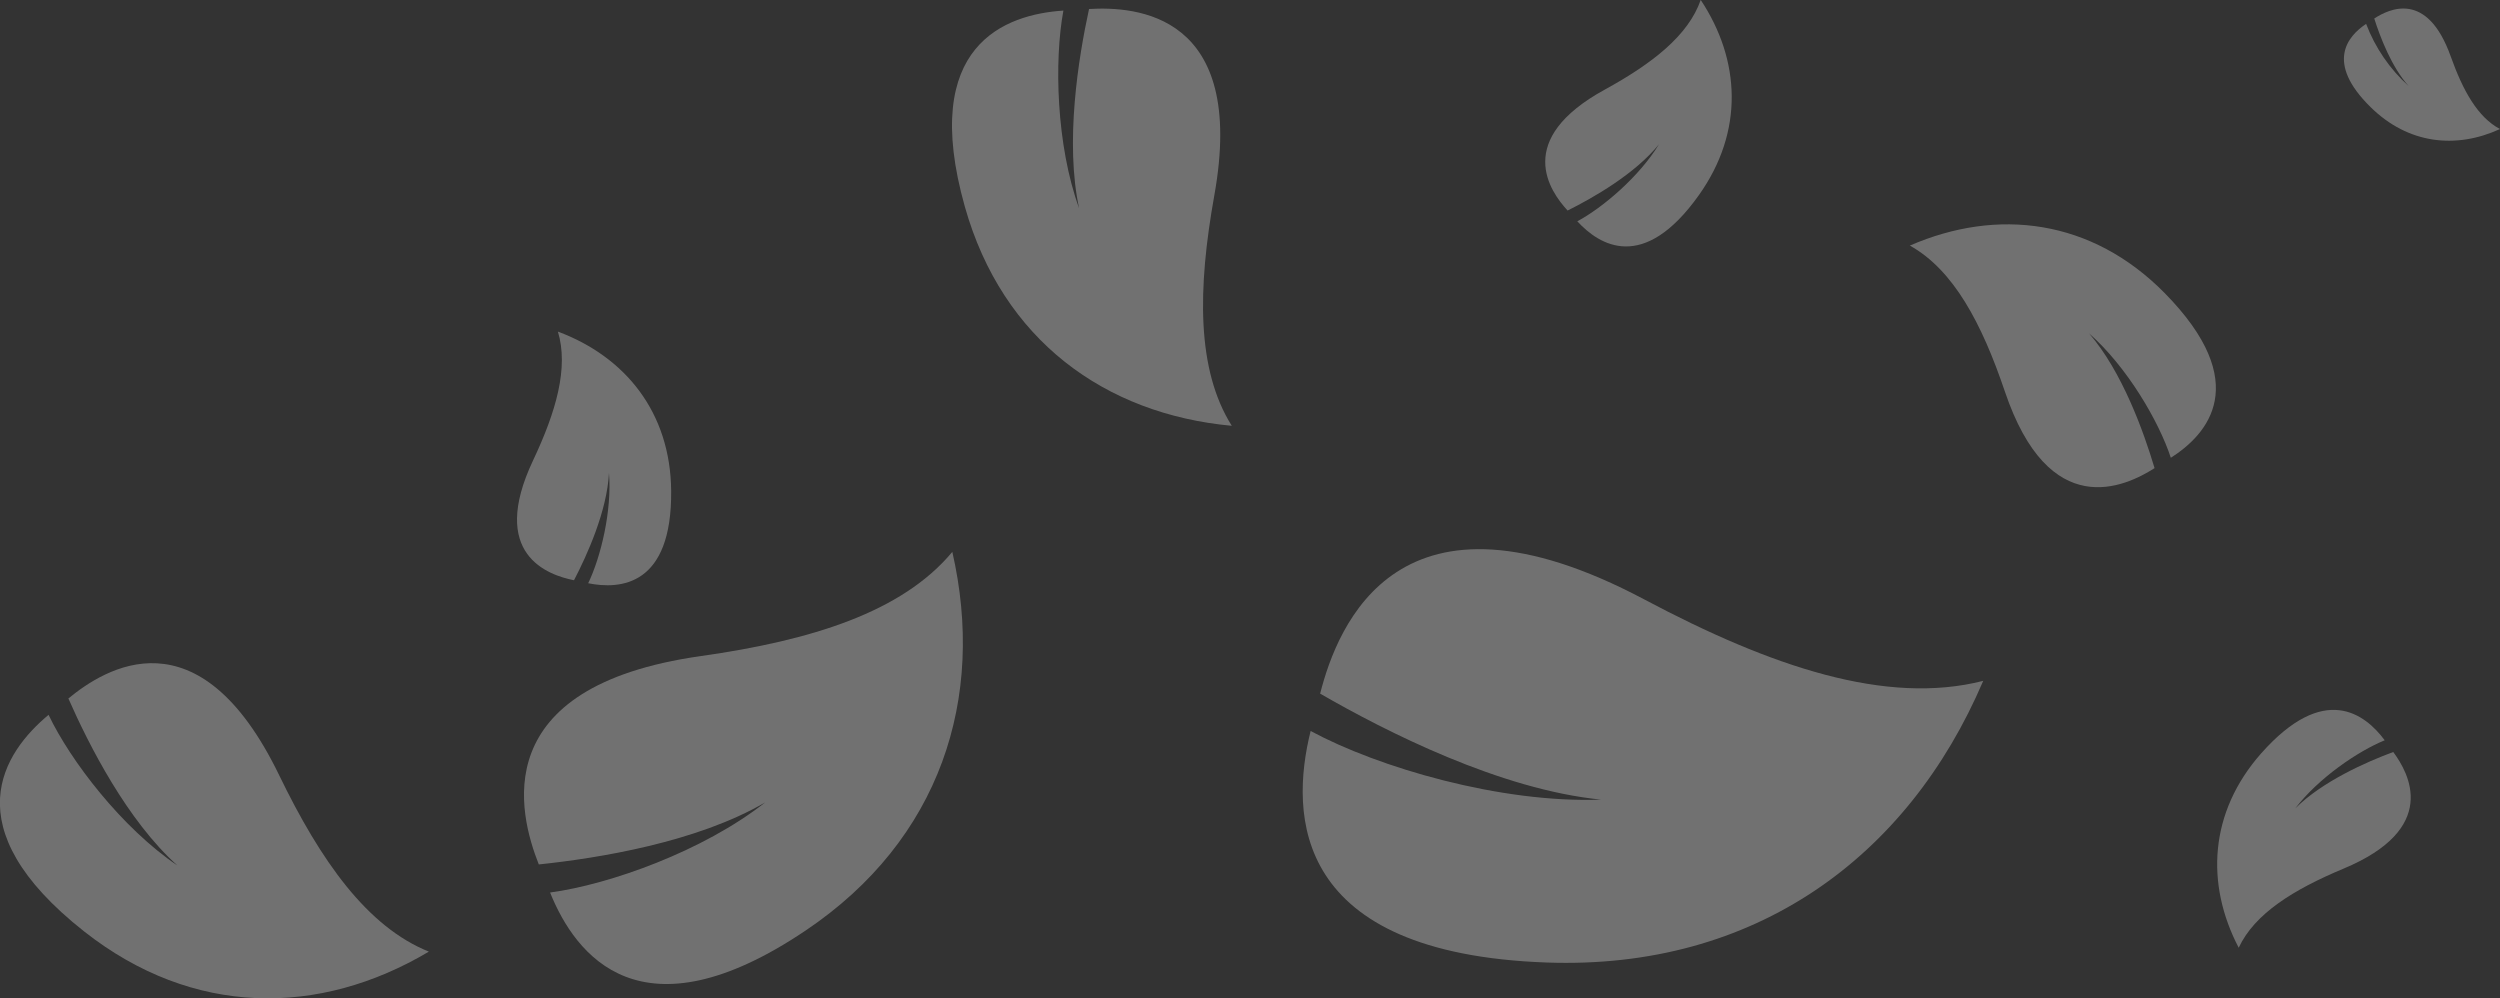 <?xml version="1.0" encoding="UTF-8"?>
<!-- Generator: Adobe Illustrator 28.0.0, SVG Export Plug-In . SVG Version: 6.00 Build 0)  -->
<svg xmlns="http://www.w3.org/2000/svg" xmlns:xlink="http://www.w3.org/1999/xlink" version="1.1" id="Capa_1" x="0px" y="0px" viewBox="0 0 1674.5 668.7" style="enable-background:new 0 0 1674.5 668.7;" xml:space="preserve">
<rect x="0" y="0" width="1674.5" height="668.7" fill="#333333" stroke="none"/>
<style type="text/css">
	.st0{opacity:0.305;}
	.st1{fill:#FFFFFF;}
</style>
<g id="Grupo_107" transform="translate(229.432 99.228) rotate(99)" class="st0">
	<path id="Trazado_1617" class="st1" d="M298.5-290.2c-22-71.7-50.2-128.7-95.3-155.5c93.1-37.4,191.6-22.5,265.9,57.4   c90.5,97.3,40.6,149.6,1.6,173c-11.5-38.4-43.4-97-82.2-132.9c33.6,41,54.5,104.8,64.8,143.3C421.7-186.2,341.2-151,298.5-290.2"></path>
	<path id="Trazado_1618" class="st1" d="M421.5-23.8c52.3-36.4,91.1-74.1,101-117.5C577-75.7,590.6,7.8,545.3,88.8   c-55.2,98.6-110.5,71.8-139.6,46.3c28.1-19.3,67.2-60.4,86.2-101.1c-24.4,37.9-70.6,71.4-99.1,89.7   C369.3,102.9,319.9,46.9,421.5-23.8"></path>
	<path id="Trazado_1621" class="st1" d="M186.5-158.8c-34.6-10.1-65-13.9-87.7-2.9c9.6-47.3,41.7-82.9,93.4-91.6   c63-10.6,70.8,23.3,69.9,45.2c-18.5-5.6-50.5-8.2-75.2-2.2c25.4-2.7,56.5,5.8,74.7,11.9C260.9-180.8,253.7-139.1,186.5-158.8"></path>
</g>
<g id="Grupo_173" transform="translate(498.925 65.287) rotate(135)" class="st0">
	<path id="Trazado_1617-2" class="st1" d="M-188.3-663.9c-28.1-91.7-64.2-164.7-121.9-198.9C-191-910.7-65.1-891.6,30-789.4   C145.9-664.9,82-598,32.1-568C17.4-617.2-23.5-692.2-73-738.1C-30-685.7-3.3-604,9.9-554.8C-30.7-530.7-133.7-485.7-188.3-663.9"></path>
	<path id="Trazado_1618-2" class="st1" d="M-176.1-268.6c52.3-36.4,91.1-74.1,101-117.5C-20.6-320.5-7.1-237-52.4-156   c-55.2,98.6-110.5,71.8-139.6,46.3c28.1-19.3,67.2-60.4,86.2-101.1c-24.4,37.9-70.6,71.4-99.1,89.7   C-228.3-141.9-277.7-197.9-176.1-268.6"></path>
	<path id="Trazado_1621-2" class="st1" d="M-411.2-403.6c-34.6-10.1-65-13.9-87.7-2.9c9.6-47.3,41.7-82.9,93.4-91.6   c63-10.6,70.8,23.3,69.9,45.2c-18.5-5.6-50.5-8.2-75.2-2.2c25.4-2.7,56.5,5.8,74.7,11.9C-336.8-425.6-344-383.9-411.2-403.6"></path>
	<path id="Trazado_2796" class="st1" d="M-391.7-1122.3c33.4,13.7,63.2,20.7,86.9,12.1c-14.5,46.1-50.2,78.1-102.6,81.4   c-63.8,3.9-68-30.6-64.8-52.3c17.8,7.5,49.3,13.5,74.6,10.1c-25.5,0-55.7-11.7-73.1-19.7C-468.1-1108.3-456.5-1149-391.7-1122.3"></path>
	<path id="Trazado_2795" class="st1" d="M-827.4-788.4c10.4-21.9,16.1-41.6,11.1-57.8c30.4,11.3,50.6,36.3,50.9,71.6   c0.4,42.9-22.9,44.5-37.3,41.6c7-15.6,10.2-32.6,9.3-49.6c-0.9,17.1-9.8,36.9-15.7,48.3C-820.7-736.8-847.5-745.9-827.4-788.4"></path>
	<path id="Trazado_2794" class="st1" d="M-457.6-735.8c-21.2,42.9-33.2,81.7-24,113.9c-59.6-23.5-98.7-73.6-98.2-143.2   c0.7-84.8,46.8-87.2,75.1-80.9c-11.6,22.8-22.4,64-20.2,97.7c2.4-33.8,20.7-72.5,32.8-94.9C-469.1-838.1-416.3-819.1-457.6-735.8"></path>
</g>
</svg>
